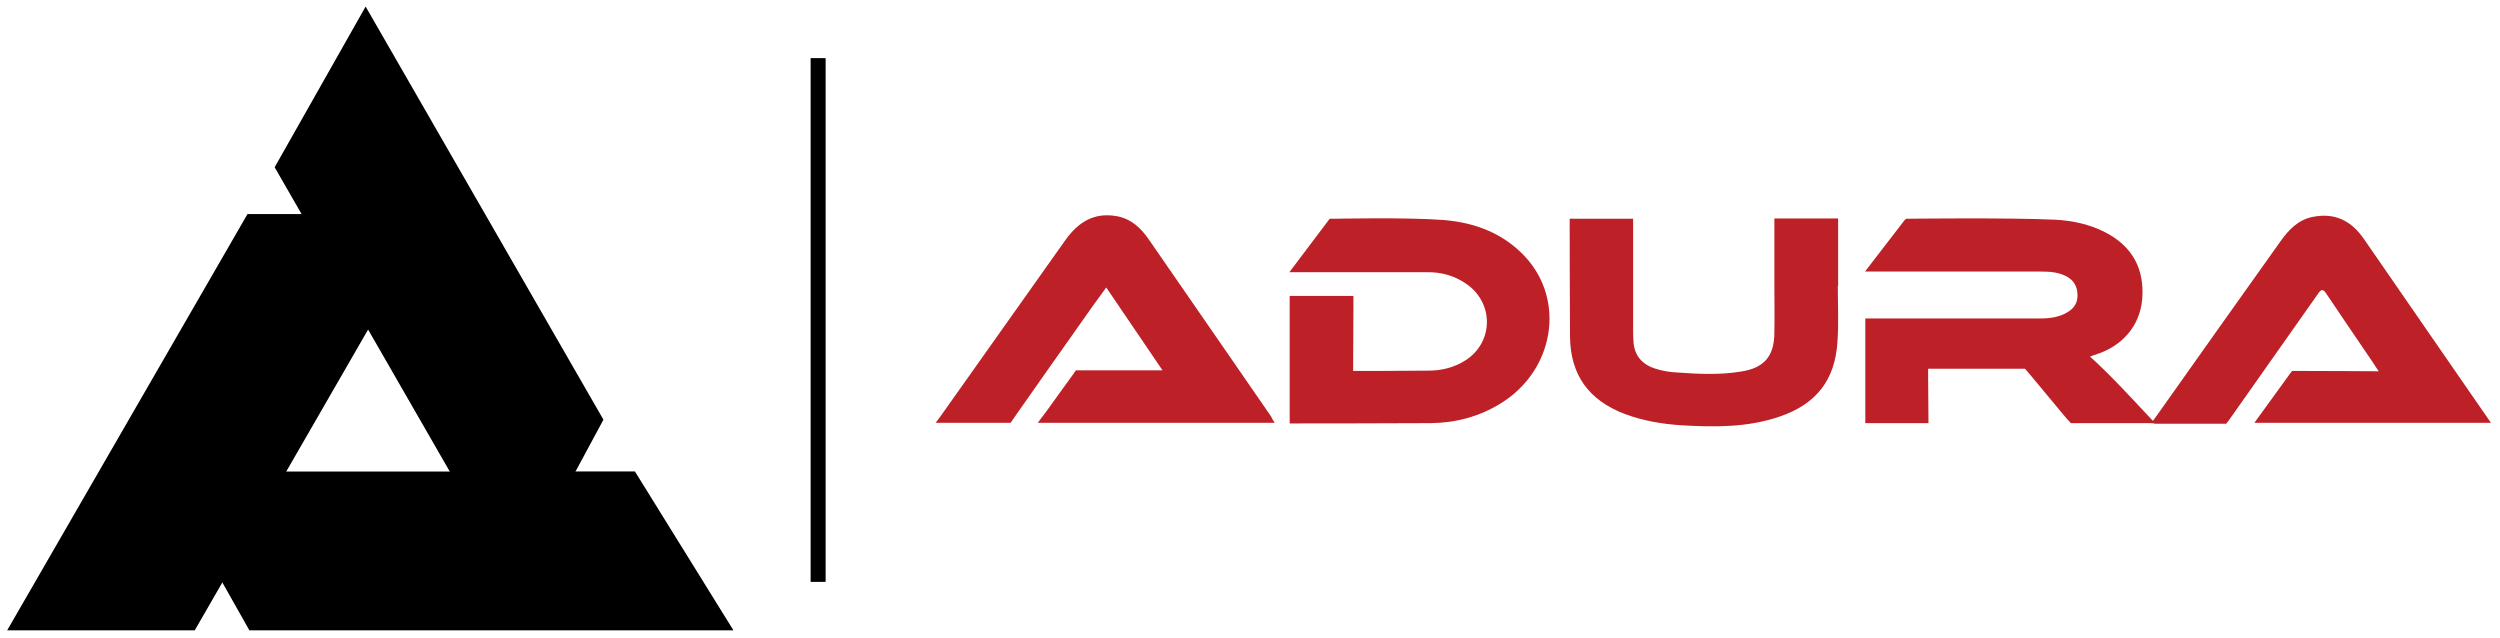 <!--?xml version="1.0" encoding="UTF-8"?--> <svg xmlns="http://www.w3.org/2000/svg" xmlns:xlink="http://www.w3.org/1999/xlink" version="1.1" id="Layer_2" x="0px" y="0px" viewBox="0 0 800 204.3" style="" xml:space="preserve"> <style type="text/css"> .st0{fill:#BD2026;} .st1{fill:url(#SVGID_1_);} .st2{fill:url(#SVGID_2_);} .st3{fill:url(#SVGID_3_);} .st4{opacity:0.35;} .st5{fill:url(#SVGID_4_);} .st6{fill:#FFFFFF;} </style> <g> <path class="st0" d="M689.6,135.4c-7.9,0-24.8,0-24.8,0l-2.1,0l-1.5-1.6l-11.9-14.3l-1.3-1.5l-31,0l0,2.4l0.1,12.9l0,2.1l-20.2,0 l0-2.1l0-29.1l0-2.3c0,0,38.2,0,56.1,0c3,0,6-0.4,8.6-2c2.2-1.3,3.3-3.1,3.2-5.7c-0.1-2.7-1.3-4.6-3.6-5.8c-2.5-1.3-5.2-1.5-8-1.5 c-18,0-36,0-54,0c-0.6,0-1.2,0-2.4,0c4.5-5.8,12.7-16.5,12.7-16.5L610,70c0,0,32.2-0.4,47.6,0.3c5.7,0.3,11.2,1.5,16.2,4.1 c8.6,4.5,12.5,11.7,11.7,21.4c-0.8,8.6-6.4,15.1-15.3,17.8c-0.4,0.1-0.8,0.3-1.4,0.5C676.1,120.7,683,128.4,689.6,135.4 L689.6,135.4z"></path> <path class="st0" d="M688.4,135.4c0,0,1.4-1.9,1.9-2.6c13.1-18.5,26.2-37,39.4-55.5c2.6-3.7,5.7-7,10.4-7.9c7-1.4,12.3,1.2,16.3,7 c9.8,14.2,19.7,28.5,29.5,42.7c3.7,5.3,7.3,10.6,11.2,16.2c-25.3,0-50.3,0-75.7,0c4-5.5,11.6-16,11.6-16l0.5-0.6c0,0,2.3,0,2.5,0 c8,0,23.9,0.1,23.9,0.1l1.3,0c0,0-1.6-2.3-2.2-3.3c-4.8-7.1-9.7-14.2-14.5-21.4c-1.1-1.7-1.7-1.7-2.8,0 c-9.3,13.2-27.9,39.6-27.9,39.6l-1.4,1.9c0,0-3.3,0-3.8,0c-6.4,0-12.8,0-19.1,0C689.5,135.4,689,135.4,688.4,135.4z"></path> <path class="st0" d="M407.9,135.3c-25.3,0-75.8,0-75.8,0s1.8-2.5,2.7-3.6c2.7-3.8,8.3-11.5,8.3-11.5l1.2-1.7c0,0,19,0,27.7,0 c-6-8.9-12-17.6-18-26.5c-1.5,2.1-2.9,4-4.3,5.9c-8.4,11.8-25,35.5-25,35.5l-1.3,1.9l-24,0l1.5-2c0,0,26.6-37.5,39.9-56.3 c4.1-5.8,9.2-9.2,16.7-7.8c4.6,0.9,7.6,3.8,10.1,7.4c8.8,12.7,17.6,25.5,26.4,38.2c4.2,6.1,8.5,12.3,12.7,18.4 C407,133.9,407.4,134.5,407.9,135.3z"></path> <path class="st0" d="M412.6,87.1C417,81.3,425.5,70,425.5,70l1.6,0c0,0,23.2-0.5,34.8,0.4c10,0.8,19.1,4.2,26.1,11.7 c13.1,14.1,9.3,36.5-7.8,47c-6.8,4.2-14.3,6.2-22.2,6.3c-14.4,0.1-43.3,0.1-43.3,0.1l-2,0l0-40.8l1.9,0l18.5,0l0,2l-0.1,22l2.3,0 c0,0,14.6,0,21.9-0.1c4.1,0,8.1-1,11.6-3.2c9-5.6,9.4-18,0.8-24.3c-4-2.9-8.4-4.1-13.3-4c-13.4,0-26.9,0-40.3,0 C415,87.1,414.1,87.1,412.6,87.1z"></path> <path class="st0" d="M588.1,91.5c0,5.9,0.3,11.8-0.1,17.6c-0.7,12.5-6.8,20.3-18.8,24.3c-10.1,3.4-20.5,3.3-31,2.7 c-6.2-0.4-12.3-1.4-18.2-3.6c-11.6-4.4-17.5-12.5-17.6-24.9c-0.1-11.8-0.1-35.5-0.1-35.5l0-2.1l20.3,0l0,2.4c0,0,0,22,0,33 c0,1.2,0,2.5,0.1,3.7c0.2,4.5,2.6,7.4,6.8,8.8c2.4,0.8,4.8,1.2,7.3,1.3c6.8,0.5,13.6,0.8,20.3-0.3c7.3-1.1,10.6-4.8,10.7-12.2 c0.1-5.2,0-10.4,0-15.6c0-6.2,0-18.6,0-18.6l0-2.6l20.4,0v2.9c0,0,0,12.4,0,18.6C588.2,91.5,588.1,91.5,588.1,91.5z"></path> </g> <linearGradient id="SVGID_1_" gradientUnits="userSpaceOnUse" x1="51.054" y1="176.267" x2="234.671" y2="176.267"> <stop offset="0" style=""></stop> <stop offset="1" style=""></stop> </linearGradient> <polygon class="st1" points="79.8,201.7 234.7,201.7 203.2,150.9 51.1,150.9 "></polygon> <linearGradient id="SVGID_2_" gradientUnits="userSpaceOnUse" x1="87.891" y1="94.538" x2="193.09" y2="94.538"> <stop offset="0" style=""></stop> <stop offset="1" style=""></stop> </linearGradient> <polygon class="st2" points="87.9,53.5 164.7,187 193.1,134.3 117,2.1 "></polygon> <linearGradient id="SVGID_3_" gradientUnits="userSpaceOnUse" x1="2.339" y1="135.086" x2="139.115" y2="135.086"> <stop offset="0" style=""></stop> <stop offset="1" style=""></stop> </linearGradient> <polygon class="st3" points="139.1,68.5 79.2,68.5 2.3,201.7 62.3,201.7 "></polygon> <polygon class="st4" points="51.1,150.9 71.1,186.4 62.3,201.7 "></polygon> <polygon class="st4" points="164.7,187 203.2,150.9 184.2,150.9 "></polygon> <polygon class="st4" points="139.1,68.5 87.9,53.5 96.5,68.5 "></polygon> <g> <linearGradient id="SVGID_4_" gradientUnits="userSpaceOnUse" x1="261.839" y1="186.222" x2="261.839" y2="18.608"> <stop offset="0" style=""></stop> <stop offset="0.531" style=""></stop> <stop offset="1" style=""></stop> </linearGradient> <rect x="259.4" y="18.6" class="st5" width="4.8" height="167.6"></rect> </g> </svg> 